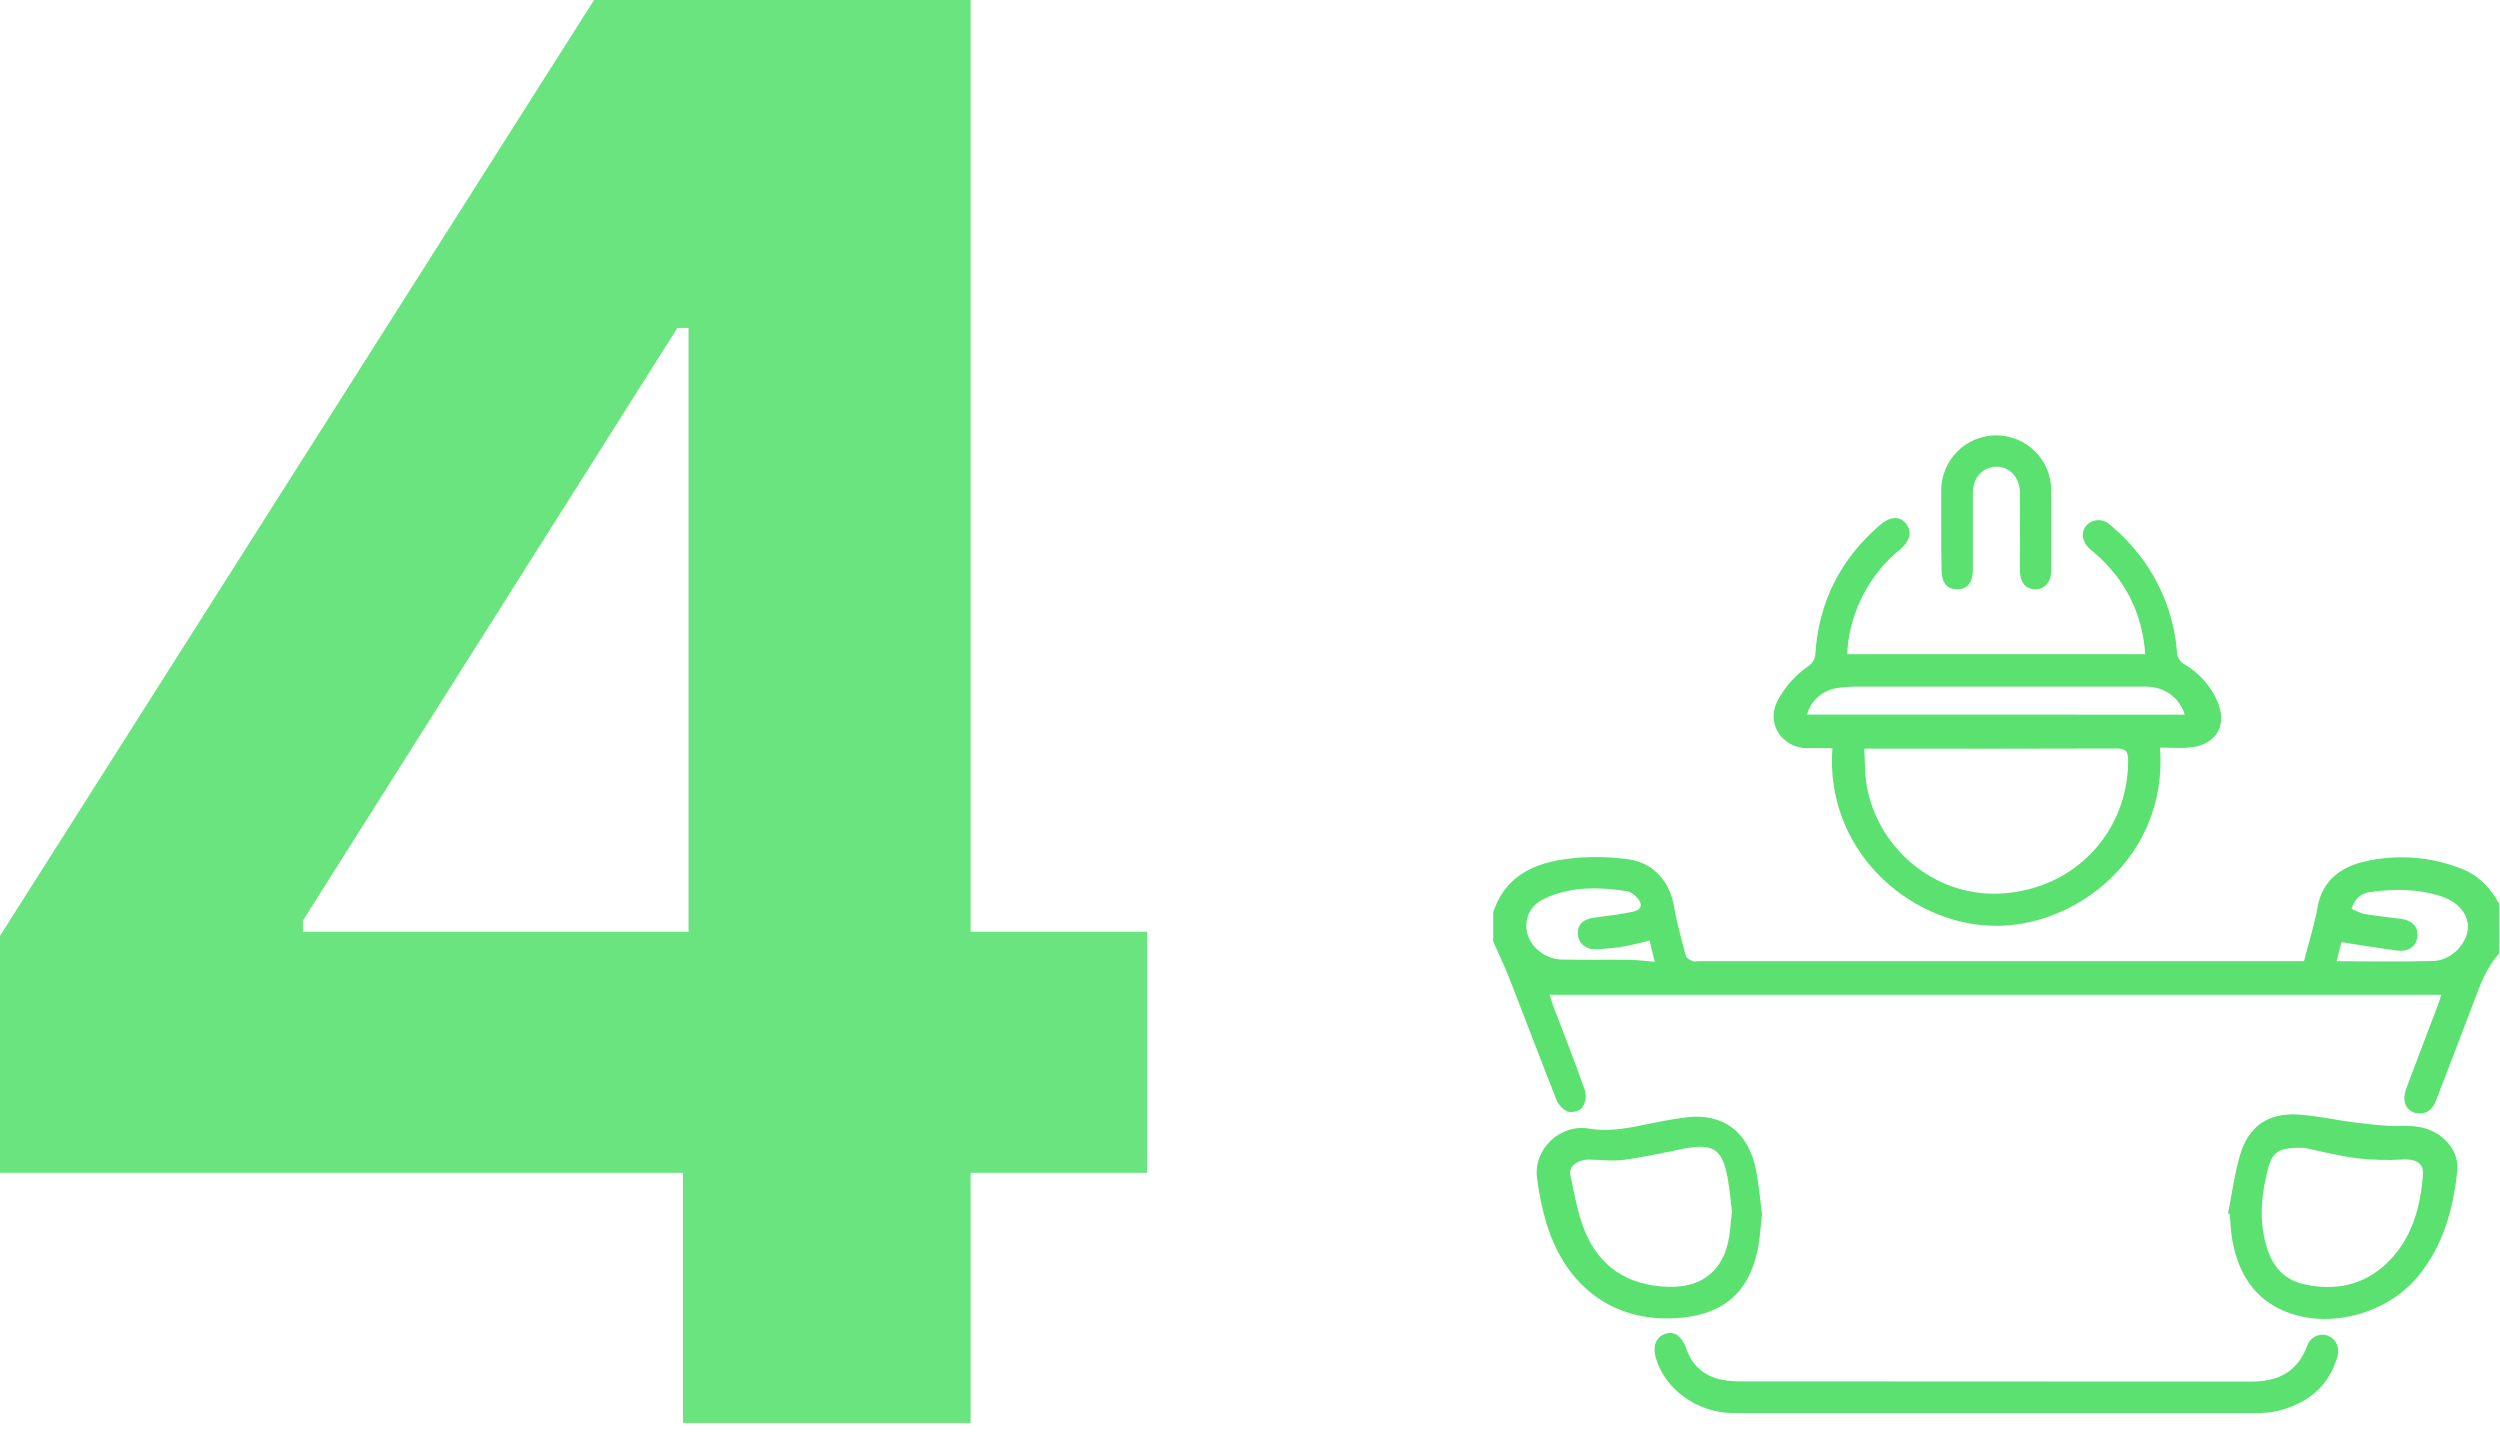 <svg width="115" height="66" viewBox="0 0 115 66" fill="none" xmlns="http://www.w3.org/2000/svg">
<g clip-path="url(#clip0_615_578)">
<path d="M114.964 43.854C114.378 44.5 114.089 45.3 113.789 46.097C113.218 47.614 112.632 49.127 112.05 50.64C111.906 51.014 111.645 51.255 111.232 51.215C111.071 51.206 110.918 51.139 110.803 51.027C110.687 50.914 110.617 50.764 110.604 50.603C110.592 50.411 110.625 50.219 110.7 50.041C111.173 48.776 111.658 47.511 112.138 46.251C112.196 46.099 112.24 45.943 112.301 45.762H71.281C71.337 45.931 71.378 46.08 71.432 46.225C71.932 47.55 72.453 48.858 72.919 50.19C72.951 50.321 72.955 50.457 72.93 50.59C72.906 50.723 72.853 50.849 72.776 50.96C72.655 51.11 72.294 51.201 72.106 51.131C71.871 51.019 71.688 50.821 71.593 50.579C70.851 48.71 70.147 46.826 69.411 44.952C69.193 44.395 68.929 43.858 68.688 43.312V41.956C69.324 40.095 70.857 39.594 72.581 39.458C73.36 39.397 74.144 39.422 74.918 39.53C76.071 39.69 76.818 40.566 77.008 41.708C77.137 42.475 77.353 43.228 77.555 43.982C77.582 44.082 77.747 44.155 77.862 44.216C77.921 44.247 78.01 44.216 78.085 44.216H105.983C106.2 43.372 106.465 42.538 106.617 41.685C106.841 40.472 107.727 39.877 108.742 39.636C110.248 39.281 111.826 39.399 113.262 39.976C114.034 40.284 114.575 40.855 114.963 41.58L114.964 43.854ZM107.485 44.216C109.004 44.216 110.48 44.247 111.952 44.203C112.732 44.181 113.444 43.453 113.519 42.75C113.583 42.117 113.124 41.512 112.327 41.241C111.248 40.88 110.137 40.88 109.026 41.035C108.619 41.09 108.316 41.329 108.17 41.808C108.387 41.894 108.584 42.015 108.795 42.049C109.326 42.139 109.865 42.193 110.401 42.26C110.962 42.33 111.254 42.631 111.201 43.09C111.151 43.525 110.798 43.794 110.278 43.727C109.435 43.619 108.598 43.474 107.706 43.337L107.485 44.216ZM75.881 43.265C75.449 43.366 75.059 43.48 74.663 43.544C74.247 43.61 73.828 43.65 73.407 43.665C72.934 43.682 72.6 43.378 72.582 42.956C72.564 42.534 72.823 42.281 73.312 42.215C73.915 42.132 74.534 42.067 75.133 41.935C75.528 41.849 75.58 41.574 75.293 41.281C75.177 41.143 75.022 41.043 74.847 40.994C73.571 40.803 72.298 40.768 71.086 41.315C70.574 41.546 70.242 41.945 70.212 42.529C70.163 43.353 70.935 44.124 71.863 44.141C72.885 44.16 73.912 44.141 74.932 44.153C75.313 44.153 75.693 44.208 76.119 44.242L75.881 43.265Z" fill="#5AE170"/>
<path d="M84.29 34.413C83.881 34.413 83.505 34.407 83.13 34.413C82.046 34.434 81.176 33.32 81.788 32.2C82.13 31.563 82.623 31.018 83.222 30.614C83.298 30.556 83.362 30.484 83.41 30.401C83.458 30.318 83.489 30.227 83.502 30.132C83.647 27.722 84.644 25.737 86.465 24.163C86.94 23.752 87.365 23.728 87.657 24.066C87.968 24.428 87.885 24.871 87.406 25.271C86.716 25.833 86.146 26.528 85.73 27.315C85.313 28.102 85.059 28.964 84.983 29.851C84.976 29.923 84.983 29.996 84.983 30.092H98.68C98.548 28.18 97.748 26.638 96.325 25.409C96.256 25.35 96.183 25.297 96.116 25.235C95.776 24.925 95.713 24.498 95.958 24.19C96.025 24.113 96.106 24.051 96.198 24.006C96.289 23.961 96.389 23.934 96.49 23.928C96.592 23.922 96.694 23.937 96.79 23.971C96.886 24.005 96.974 24.058 97.049 24.127C97.396 24.416 97.721 24.73 98.023 25.067C99.273 26.453 100.022 28.219 100.148 30.081C100.164 30.175 100.2 30.264 100.253 30.343C100.306 30.423 100.375 30.49 100.455 30.542C101.141 30.932 101.683 31.534 101.999 32.258C102.472 33.334 101.972 34.239 100.794 34.379C100.324 34.434 99.841 34.389 99.361 34.389C99.738 39.437 95.451 42.716 91.609 42.584C87.75 42.462 83.943 39.065 84.29 34.413ZM85.76 34.44C85.787 34.977 85.777 35.468 85.842 35.95C86.229 38.832 88.868 41.295 92.089 41.099C95.463 40.893 97.903 38.243 97.895 34.972C97.895 34.521 97.743 34.43 97.324 34.431C93.668 34.446 90.012 34.439 86.357 34.439L85.76 34.44ZM100.501 32.874C100.23 32.05 99.551 31.585 98.693 31.585C94.251 31.585 89.81 31.585 85.368 31.585C85.067 31.586 84.767 31.61 84.469 31.656C83.814 31.759 83.255 32.292 83.13 32.871L100.501 32.874Z" fill="#5AE170"/>
<path d="M89.296 24.319C89.296 23.732 89.296 23.144 89.296 22.557C89.296 22.225 89.362 21.896 89.489 21.589C89.616 21.282 89.802 21.003 90.037 20.768C90.272 20.533 90.551 20.346 90.859 20.219C91.166 20.092 91.495 20.026 91.827 20.026C92.159 20.026 92.489 20.092 92.796 20.219C93.103 20.346 93.382 20.533 93.617 20.768C93.852 21.003 94.038 21.282 94.165 21.589C94.292 21.896 94.358 22.225 94.358 22.557C94.358 23.777 94.358 24.997 94.358 26.216C94.358 26.768 94.071 27.11 93.623 27.107C93.174 27.103 92.916 26.795 92.916 26.204C92.916 25.015 92.927 23.825 92.916 22.636C92.906 21.81 92.212 21.285 91.493 21.528C91.028 21.686 90.752 22.108 90.75 22.7C90.75 23.875 90.75 25.049 90.75 26.224C90.75 26.804 90.494 27.11 90.026 27.108C89.559 27.106 89.312 26.801 89.311 26.215C89.295 25.584 89.296 24.952 89.296 24.319Z" fill="#5AE170"/>
<path d="M91.826 64.999C87.789 64.999 83.752 64.999 79.715 64.999C78.092 64.999 76.591 63.914 76.172 62.478C76.004 61.903 76.185 61.471 76.647 61.342C77.047 61.23 77.382 61.492 77.571 62.044C77.852 62.856 78.433 63.331 79.269 63.483C79.552 63.528 79.838 63.548 80.124 63.543C87.941 63.543 95.759 63.546 103.577 63.553C104.816 63.553 105.69 63.092 106.135 61.898C106.196 61.717 106.326 61.566 106.496 61.479C106.666 61.392 106.864 61.374 107.047 61.43C107.439 61.562 107.65 61.965 107.516 62.423C107.113 63.801 106.129 64.564 104.785 64.901C104.447 64.975 104.102 65.008 103.756 64.999C99.777 65.002 95.8 65.002 91.826 64.999Z" fill="#5AE170"/>
<path d="M102.488 55.821C102.668 54.927 102.786 54.014 103.039 53.142C103.424 51.817 104.326 51.185 105.703 51.268C106.599 51.322 107.483 51.535 108.377 51.641C109.071 51.724 109.773 51.817 110.469 51.792C111.265 51.764 111.96 51.913 112.527 52.493C112.708 52.666 112.847 52.877 112.935 53.112C113.023 53.346 113.057 53.597 113.036 53.846C112.851 55.62 112.389 57.301 111.228 58.714C109.836 60.401 107.262 61.124 105.254 60.379C103.715 59.807 102.97 58.598 102.688 57.052C102.616 56.654 102.603 56.247 102.568 55.847L102.488 55.821ZM106.006 52.799C104.838 52.771 104.537 52.971 104.336 53.738C104.078 54.72 103.94 55.719 104.121 56.73C104.316 57.822 104.742 58.779 105.943 59.065C107.374 59.397 108.715 59.145 109.8 58.1C110.95 56.998 111.339 55.549 111.459 54.017C111.499 53.518 111.123 53.31 110.572 53.333C109.858 53.379 109.141 53.362 108.43 53.282C107.51 53.162 106.606 52.923 106.006 52.799Z" fill="#5AE170"/>
<path d="M81.054 55.858C80.983 56.45 80.96 56.996 80.847 57.522C80.412 59.56 79.159 60.513 77.087 60.636C74.219 60.806 72.038 59.196 71.144 56.297C70.937 55.607 70.79 54.899 70.703 54.184C70.533 52.865 71.76 51.689 73.087 51.915C73.915 52.056 74.699 51.932 75.497 51.768C76.188 51.626 76.88 51.48 77.579 51.397C79.267 51.195 80.421 52.065 80.773 53.8C80.915 54.501 80.966 55.208 81.054 55.858ZM79.669 55.723C79.609 55.24 79.566 54.698 79.469 54.168C79.228 52.878 78.824 52.601 77.541 52.821C77.511 52.821 77.483 52.835 77.453 52.841C76.539 53.016 75.632 53.228 74.711 53.351C74.182 53.422 73.635 53.351 73.095 53.34C72.58 53.34 72.151 53.656 72.233 54.038C72.419 54.899 72.565 55.788 72.89 56.599C73.576 58.305 74.918 59.143 76.753 59.194C78.309 59.237 79.29 58.433 79.539 56.904C79.599 56.535 79.622 56.159 79.669 55.727V55.723Z" fill="#5AE170"/>
</g>
<path opacity="0.9" d="M0 53.949V43.05L27.326 0H36.722V15.085H31.161L13.935 42.347V42.859H52.766V53.949H0ZM31.417 65.454V50.625L31.673 45.799V0H44.648V65.454H31.417Z" fill="#5AE170"/>
<defs>
<clipPath id="clip0_615_578">
<rect width="46.279" height="45" fill="white" transform="translate(68.685 20)"/>
</clipPath>
</defs>
</svg>
